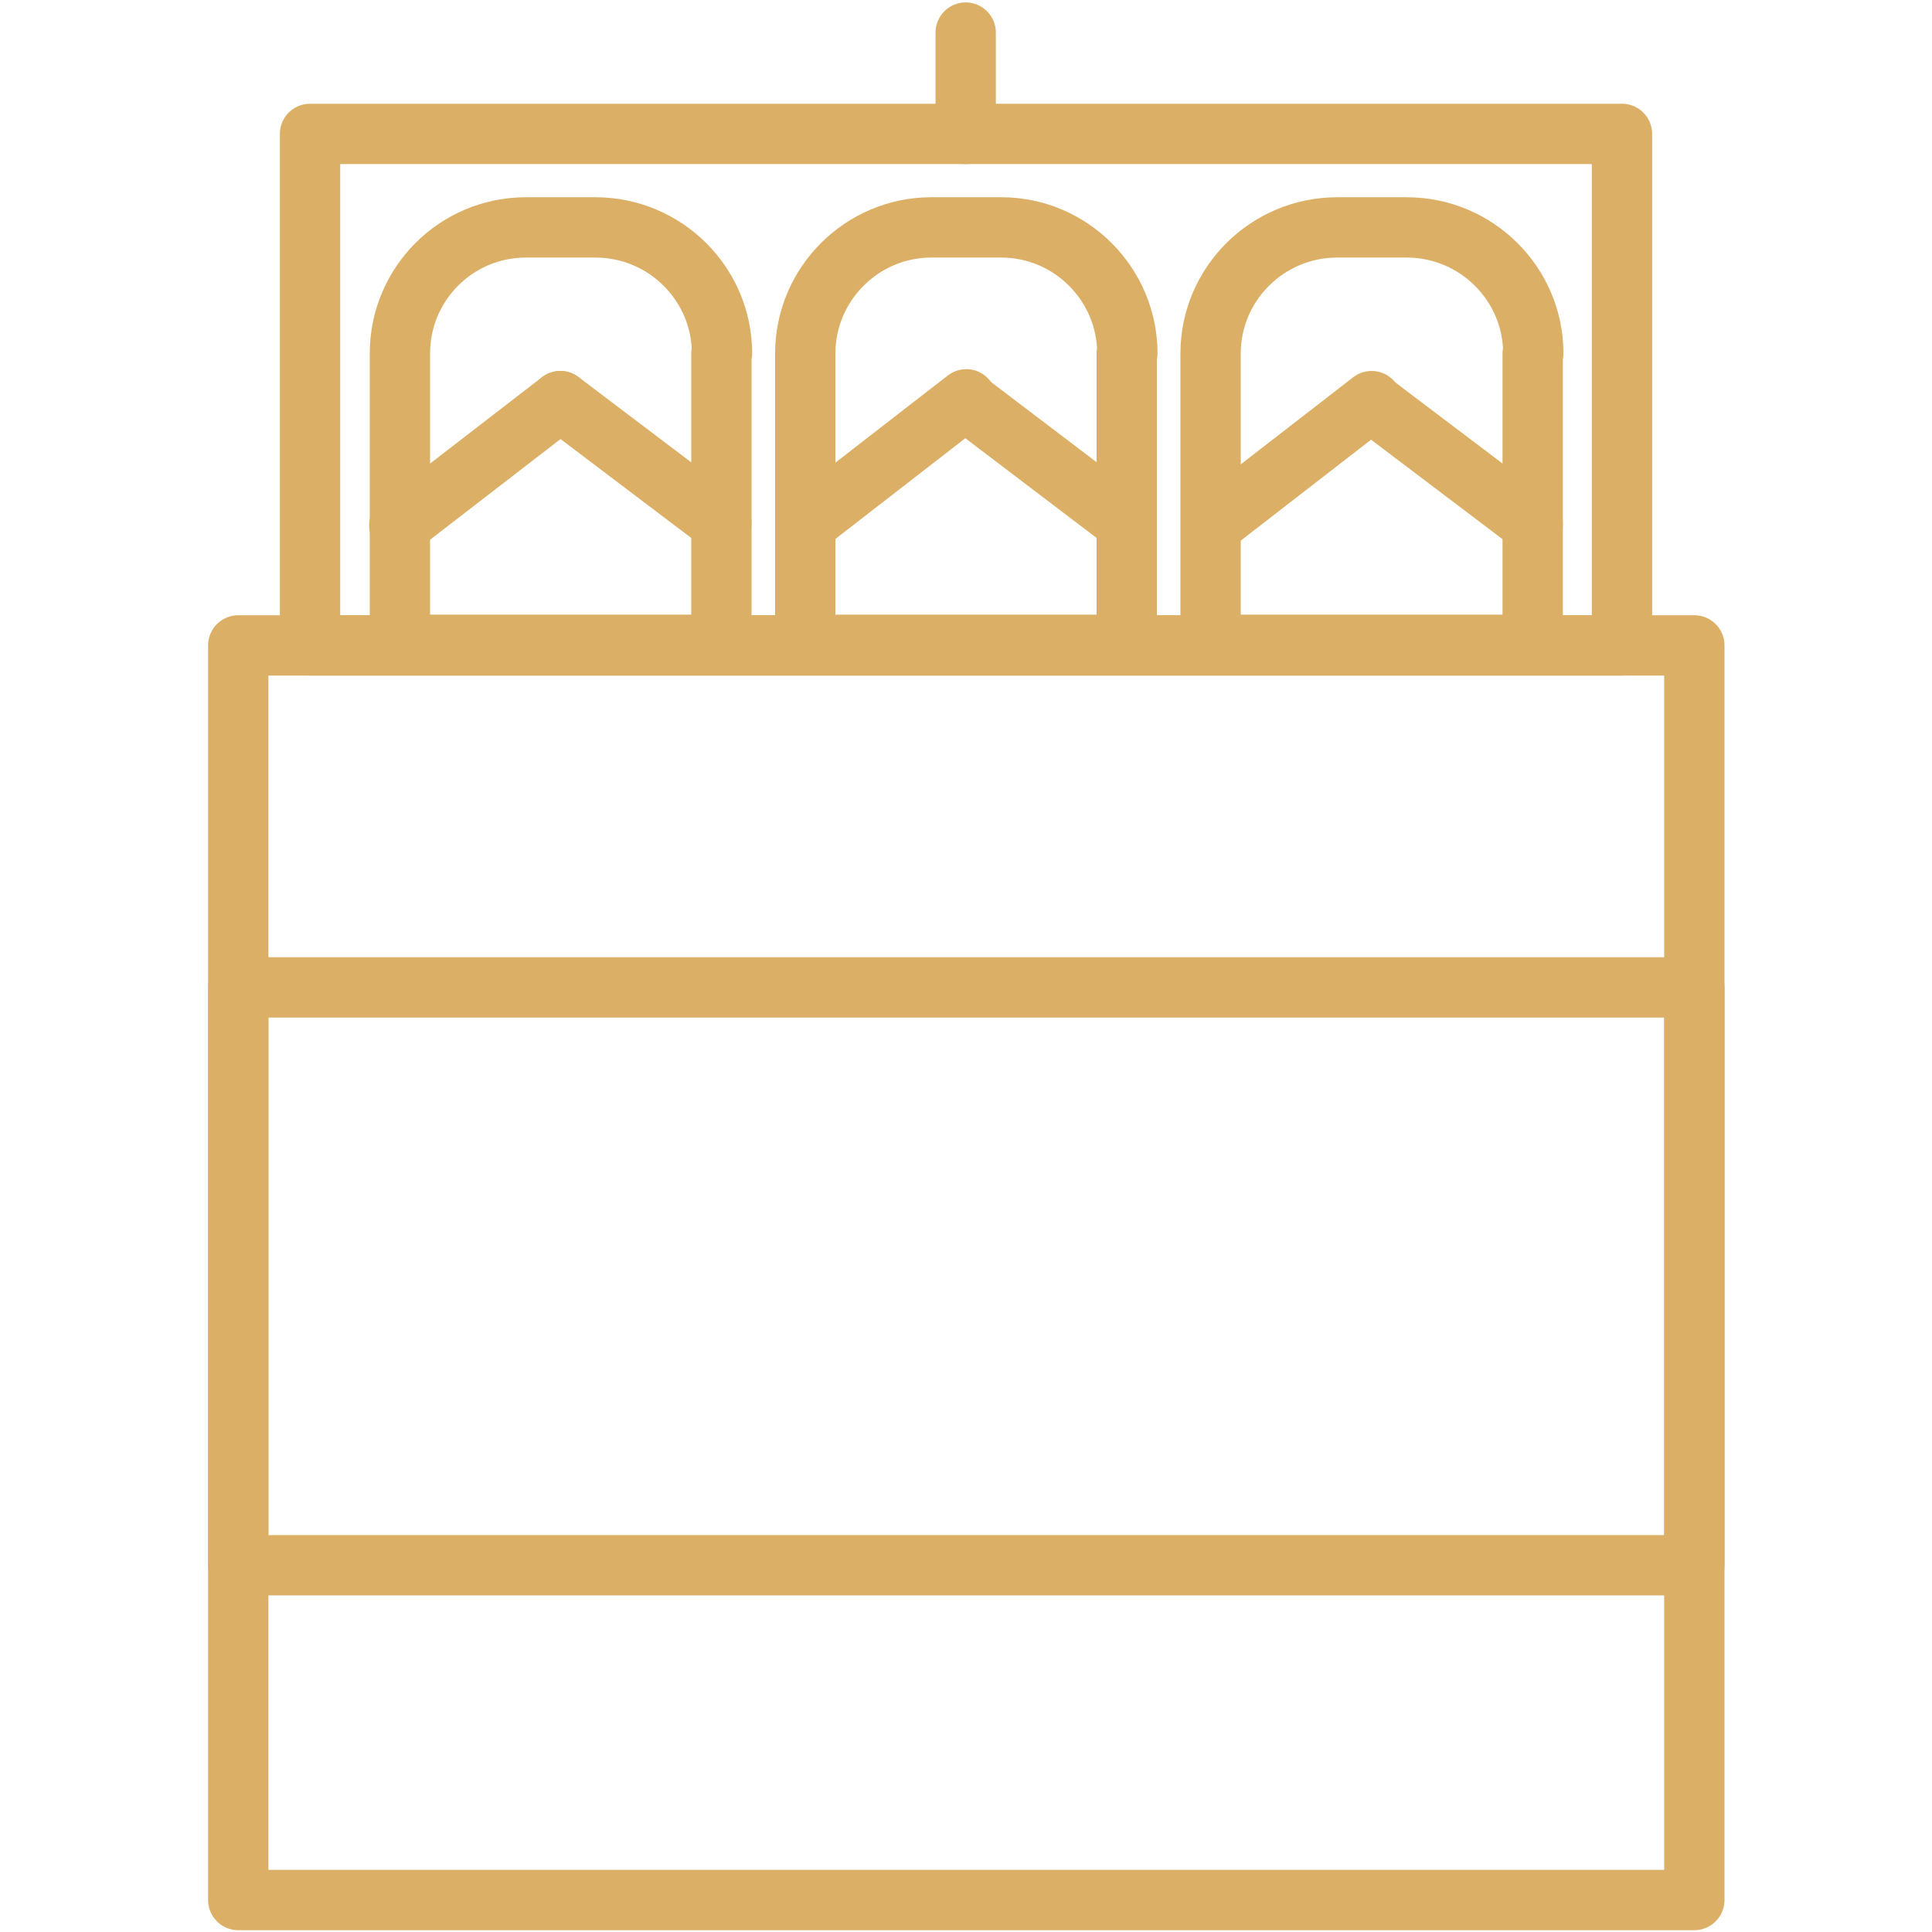 <?xml version="1.0" encoding="UTF-8"?><svg id="Vrstva_1" xmlns="http://www.w3.org/2000/svg" viewBox="0 0 32.03 32.03"><defs><style>.cls-1{fill:none;stroke:#dbb066;stroke-linecap:round;stroke-linejoin:round;}</style></defs><rect class="cls-1" x="5.14" y="2.22" width="21.75" height="8.48"/><path class="cls-1" d="m11.96,5.86v4.83h-5.33v-4.83c0-1.15.93-2.09,2.09-2.09h1.15c1.16,0,2.1.94,2.1,2.09Z"/><path class="cls-1" d="m18.68,5.86v4.83h-5.33v-4.83c0-1.15.94-2.09,2.09-2.09h1.16c1.15,0,2.09.94,2.09,2.09Z"/><path class="cls-1" d="m25.41,5.86v4.83h-5.34v-4.83c0-1.15.94-2.09,2.1-2.09h1.15c1.16,0,2.1.94,2.1,2.09Z"/><rect class="cls-1" x="3.95" y="10.7" width="24.14" height="20.8"/><line class="cls-1" x1="6.62" y1="8.71" x2="9.29" y2="6.65"/><line class="cls-1" x1="20.08" y1="8.71" x2="22.74" y2="6.65"/><line class="cls-1" x1="13.35" y1="8.69" x2="16.02" y2="6.62"/><line class="cls-1" x1="11.96" y1="8.67" x2="9.29" y2="6.65"/><line class="cls-1" x1="25.41" y1="8.69" x2="22.74" y2="6.67"/><line class="cls-1" x1="18.68" y1="8.67" x2="16.02" y2="6.65"/><rect class="cls-1" x="3.95" y="16.37" width="24.14" height="9.58"/><line class="cls-1" x1="16.01" y1="2.22" x2="16.01" y2=".54"/></svg>